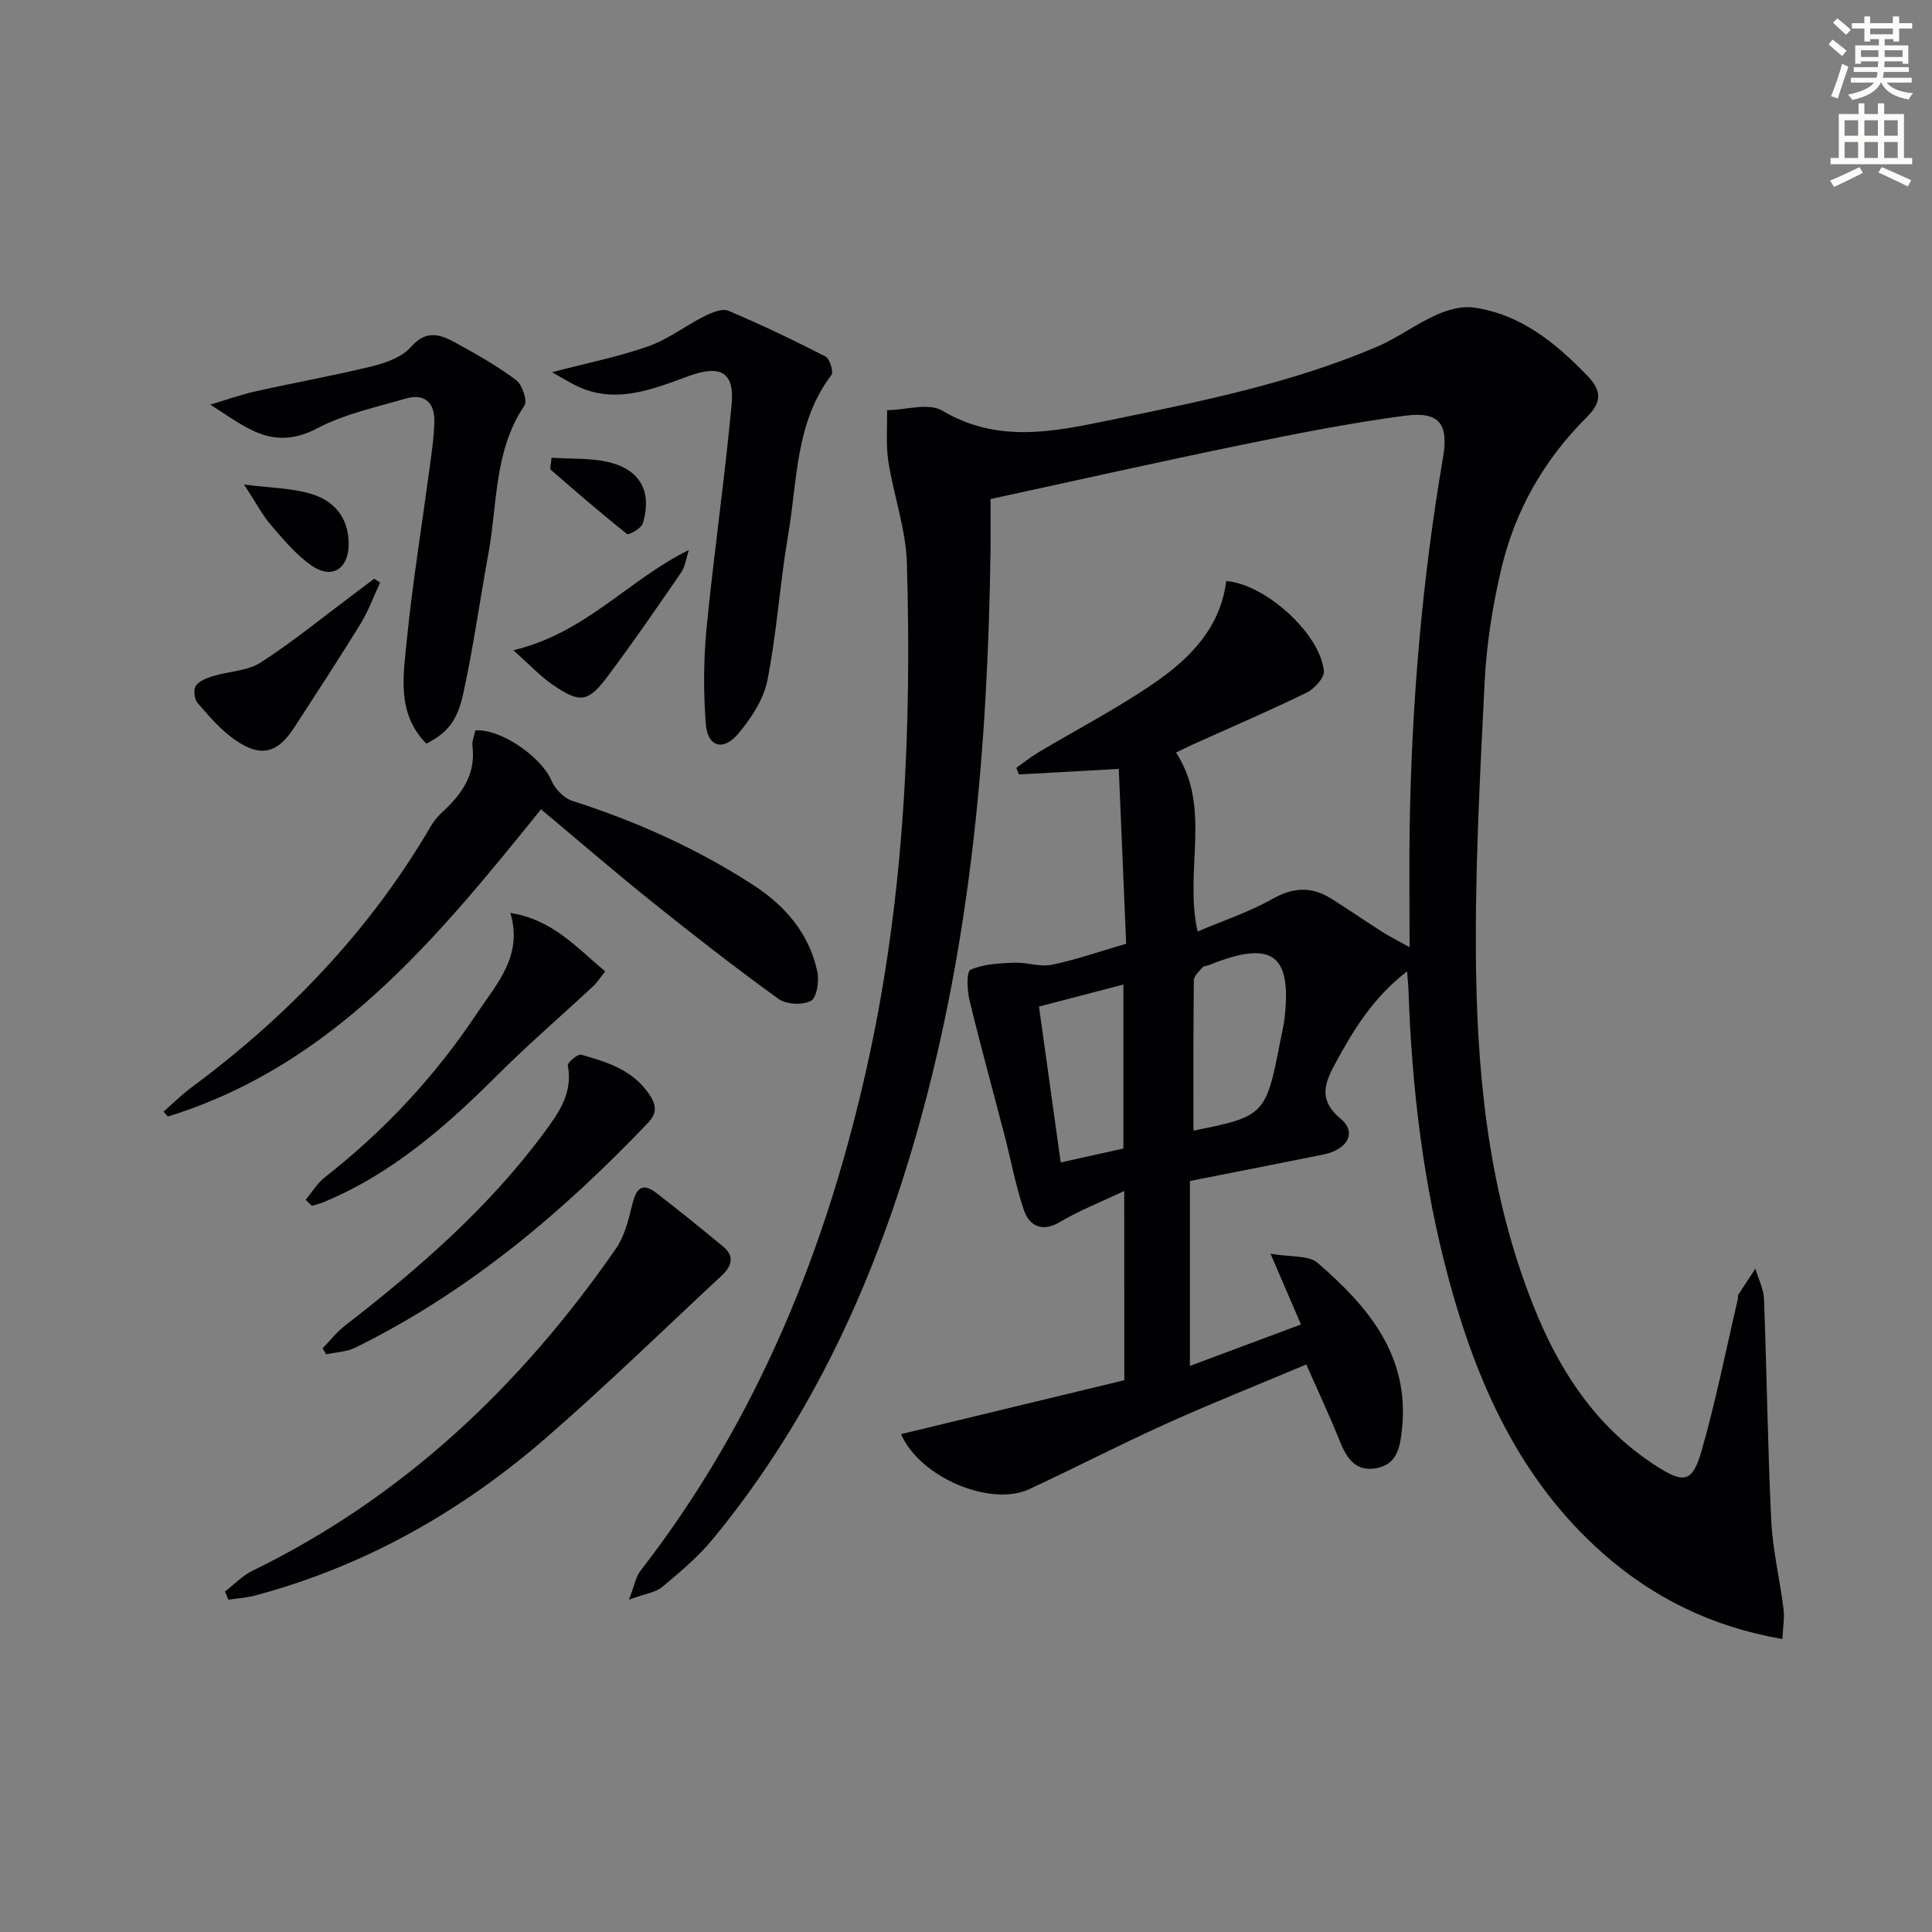 <svg enable-background="new 0 0 400 400" viewBox="0 0 400 400" xmlns="http://www.w3.org/2000/svg"><rect x="0" y="0" width="400" height="400" fill="#808080" stroke="none"/><path d="m378.6 9.2.8-1c.9.7 1.9 1.4 2.9 2.3l-.9 1.1c-1.1-.9-2-1.7-2.8-2.4zm.5 10.7c.9-2.1 1.6-4.3 2.3-6.7.4.2.8.4 1.3.6-.7 2.1-1.5 4.3-2.2 6.6zm.4-15.2.9-.9c1 .8 2 1.6 2.8 2.4l-1 1c-1-.9-1.9-1.8-2.7-2.5zm12.5-1.3h1.2v1.4h2.7v1.1h-2.7v2.7h-1.2v-.5h-1.8v1.3h4.9v3.8h-1.2v-.5h-3.7c0 .4-.1.9-.1 1.2h5.1v1h-5.2c0 .5-.1.9-.2 1.2h6v1h-5.2c1.1 1.3 2.9 2 5.5 2.2-.4.4-.7.8-.9 1.3-2.9-.5-4.8-1.6-5.7-3.5h-.1c-.8 1.7-2.7 2.9-5.9 3.6-.2-.4-.6-.8-.9-1.1 2.8-.6 4.6-1.4 5.4-2.5h-4.8v-1h5.3c.1-.3.2-.7.2-1.2h-4.9v-1h5c0-.4 0-.8.1-1.2h-3.6v.5h-1.2v-3.8h4.9v-1.3h-1.8v.5h-1.2v-2.7h-2.6v-1.1h2.6v-1.4h1.2v1.4h4.7v-1.4zm-6.7 8.4h3.6c0-.4 0-.9 0-1.4h-3.6zm1.9-4.7h4.7v-1.2h-4.7zm6.7 3.3h-3.7v1.4h3.7z" fill="#fcfbfa"/><path d="m384.7 21.4h1.3v2.2h2.8v-2.2h1.3v2.2h4.1v9.1h1.7v1.3h-16.9v-1.3h1.7v-9.1h4.1v-2.2zm.3 13.2.7 1.2c-1.8.9-3.8 1.9-6 2.9-.2-.4-.5-.8-.8-1.3 2.4-1 4.4-2 6.1-2.8zm-3.1-6.5h2.8v-3.2h-2.8zm0 4.6h2.8v-3.3h-2.8zm4.1-4.6h2.8v-3.2h-2.8zm0 4.6h2.8v-3.3h-2.8zm3.6 1.9c2.1.9 4.1 1.8 6.1 2.7l-.7 1.3c-2.2-1.1-4.2-2-6.1-2.9zm3.3-9.7h-2.8v3.2h2.8zm-2.8 7.8h2.8v-3.3h-2.8z" fill="#fcfbfa"/><g fill="#010103"><path d="m232.76 246.58c-5.12 2.42-9.46 4.11-13.4 6.47-3.03 1.81-6.09 1.34-7.41-2.61-1.68-5.01-2.64-10.25-3.97-15.38-2.42-9.32-4.99-18.6-7.25-27.95-.5-2.08-.66-5.95.2-6.33 2.7-1.2 5.95-1.34 9.01-1.47 2.59-.11 5.33.94 7.79.44 5-1.02 9.87-2.74 15.43-4.36-.51-11.92-1.01-23.83-1.53-36.2-7.04.39-13.87.77-20.69 1.15-.18-.45-.35-.91-.53-1.36 1.48-1.05 2.9-2.2 4.45-3.13 8.13-4.86 16.58-9.23 24.35-14.6 7.32-5.07 13.51-11.46 14.66-20.96 8.16.68 19.4 10.85 20.23 18.6.15 1.39-1.95 3.72-3.55 4.5-7.75 3.78-15.69 7.19-23.56 10.73-1.18.53-2.33 1.12-3.51 1.69 7.49 11.48 1.62 24.27 4.47 37.05 5.34-2.27 10.7-4.04 15.52-6.76 4.31-2.43 8.1-2.59 12.13-.06 3.51 2.21 6.94 4.57 10.44 6.81 1.47.94 3.05 1.72 5.8 3.26 0-9.09-.11-17.02.02-24.94.41-25.63 2.57-51.11 6.89-76.39 1.2-6.99-.7-9.65-7.86-8.71-11.32 1.5-22.57 3.72-33.76 6.02-17.22 3.53-34.37 7.4-52.05 11.23 0 3.77.04 7.4-.01 11.03-.56 40.17-3.98 79.98-14.88 118.85-8.75 31.22-21.86 60.28-42.63 85.47-3.03 3.68-6.77 6.82-10.45 9.89-1.37 1.15-3.51 1.39-6.89 2.63 1.15-2.97 1.41-4.71 2.35-5.93 24.43-31.49 38.87-67.43 47.28-106.03 7.37-33.85 8.92-68.2 7.91-102.68-.21-7.02-2.74-13.96-3.83-20.99-.54-3.48-.21-7.08-.27-10.63 3.86-.06 8.59-1.59 11.43.09 11.35 6.72 22.66 4.45 34.39 2.03 18.87-3.89 37.76-7.65 55.58-15.25 4.25-1.82 8.05-4.68 12.28-6.59 2.36-1.06 5.27-1.89 7.75-1.54 9.7 1.38 16.87 7.22 23.49 14.05 3.16 3.26 3.01 5.61-.09 8.69-8.81 8.76-14.82 19.3-17.66 31.34-1.82 7.72-3.07 15.69-3.46 23.6-.99 19.93-2.07 39.9-1.76 59.83.38 24.31 3.17 48.43 12.7 71.2 5.31 12.69 12.9 23.67 24.73 31.22 5.61 3.58 7.38 3.31 9.25-3.21 2.96-10.33 5.05-20.91 7.5-31.39.08-.32-.03-.73.13-.98 1.15-1.8 2.34-3.58 3.52-5.36.62 2.11 1.7 4.21 1.78 6.34.58 15.29.76 30.59 1.5 45.87.3 6.1 1.78 12.15 2.54 18.24.24 1.9-.13 3.88-.24 6.23-14.5-2.5-26.73-8.49-37.27-17.84-17.08-15.15-25.95-35.02-31.76-56.5-5.31-19.65-7.7-39.74-8.38-60.06-.03-.97-.14-1.93-.29-3.83-7.11 5.48-11.21 12.29-15.02 19.36-2.17 4.02-3.24 7.42 1.25 11.13 3.43 2.84 1.51 6.4-3.61 7.44-9.09 1.84-18.2 3.61-27.58 5.47v38.29c7.7-2.88 15.12-5.64 22.99-8.58-1.92-4.46-3.72-8.64-6.3-14.65 4.21.74 7.87.27 9.73 1.88 10.42 9 19.1 19.14 17.49 34.4-.38 3.62-.91 7.23-5.17 8.1-4.24.87-6.22-1.85-7.66-5.46-2.08-5.21-4.48-10.3-6.99-15.99-9.83 4.14-19.52 8-29.03 12.28-9.55 4.31-18.86 9.14-28.36 13.55-7.89 3.66-22.54-2.33-26.51-11.41 15.48-3.74 30.81-7.44 46.23-11.16-.02-12.65-.02-24.95-.02-39.18zm14.33-12.5c14.61-2.87 15.04-3.29 17.91-18.19.31-1.62.73-3.24.93-4.88 1.6-13.5-2.56-16.48-15.6-11.21-.46.19-1.1.18-1.39.51-.7.81-1.76 1.76-1.77 2.66-.12 10.41-.08 20.82-.08 31.11zm-14.5 3.71c0-11.42 0-22.45 0-33.95-6.11 1.6-11.77 3.07-17.48 4.56 1.55 11.13 3 21.54 4.5 32.27 4.75-1.06 8.89-1.97 12.98-2.88z"/><path d="m112.01 167.56c-21.58 26.76-43.07 53.03-77.25 63.6-.3-.34-.6-.68-.89-1.02 1.91-1.67 3.72-3.48 5.75-4.98 20.02-14.84 36.96-32.49 49.58-54.11.65-1.12 1.55-2.14 2.5-3.03 3.94-3.65 6.83-7.71 6.12-13.5-.13-1.08.38-2.23.59-3.28 5.2-.47 13.74 5.55 15.73 10.32.74 1.76 2.61 3.7 4.38 4.26 13.22 4.23 25.76 9.86 37.4 17.39 6.64 4.3 11.62 10.06 13.3 17.97.41 1.93-.1 5.36-1.32 6.03-1.71.93-5.09.77-6.7-.39-8.77-6.32-17.3-12.97-25.74-19.73-7.79-6.23-15.35-12.76-23.45-19.53z"/><path d="m46.58 329.5c1.88-1.44 3.58-3.26 5.67-4.28 31.29-15.26 55.62-38.36 75.27-66.7 1.8-2.59 2.61-5.98 3.38-9.12s1.91-4.77 4.96-2.43c4.71 3.62 9.33 7.37 13.91 11.16 2.43 2.01 1.63 4.12-.32 5.94-12.04 11.2-23.83 22.7-36.23 33.48-17.64 15.34-37.61 26.69-60.35 32.77-1.81.48-3.72.6-5.59.88-.23-.56-.47-1.13-.7-1.7z"/><path d="m114.29 77.06c7.26-1.9 13.73-3.18 19.89-5.35 4.13-1.45 7.75-4.28 11.72-6.27 1.49-.74 3.63-1.64 4.9-1.1 6.82 2.88 13.51 6.08 20.1 9.46.89.46 1.73 3.2 1.23 3.85-7.5 9.87-7.02 21.86-8.96 33.15-1.71 9.96-2.32 20.11-4.28 30.01-.79 3.98-3.37 7.92-6.06 11.11-3.1 3.68-6.34 2.7-6.7-1.99-.5-6.55-.48-13.23.15-19.77 1.5-15.48 3.75-30.9 5.19-46.39.64-6.84-2.36-8.29-8.94-5.89-7.72 2.82-15.54 6.06-23.82 1.68-1.32-.69-2.61-1.47-4.42-2.5z"/><path d="m88.28 153.97c-6.23-6.29-4.77-14.19-4.03-21.65 1.15-11.54 3.03-23.01 4.57-34.52.46-3.44 1-6.9 1.11-10.36.13-3.97-1.92-6.1-5.99-4.91-6.17 1.81-12.64 3.19-18.25 6.14-4.91 2.58-9.11 2.56-13.62.35-2.98-1.46-5.7-3.47-8.53-5.24 3.12-.93 6.21-2.05 9.38-2.76 8.07-1.81 16.23-3.25 24.26-5.22 2.83-.7 6.09-1.9 7.9-3.97 3.32-3.8 6.36-2.47 9.57-.69 4.2 2.33 8.42 4.69 12.23 7.57 1.26.95 2.36 4.28 1.69 5.27-6.31 9.35-5.56 20.29-7.45 30.62-1.76 9.62-3.1 19.33-5.18 28.88-1.31 6.07-3.48 8.29-7.66 10.49z"/><path d="m66.79 279.16c1.53-1.58 2.9-3.36 4.63-4.7 15.18-11.76 29.62-24.28 41.13-39.82 3.05-4.12 6.13-8.3 5.01-14.05-.11-.59 2.07-2.43 2.77-2.23 5.26 1.5 10.49 3.06 13.95 8 1.64 2.34 1.83 4.06-.08 6.07-17.8 18.67-37.32 35.12-60.64 46.58-1.8.89-4 .95-6.02 1.39-.26-.4-.5-.82-.75-1.24z"/><path d="m63.28 248.39c1.33-1.58 2.43-3.45 4.03-4.69 12.27-9.61 22.77-20.86 31.39-33.82 4.1-6.17 9.64-11.93 6.96-20.87 8.78 1.39 13.68 7.15 19.64 12.1-.95 1.18-1.63 2.27-2.53 3.11-6.51 6.07-13.28 11.88-19.57 18.16-10.76 10.74-22.03 20.67-36.3 26.55-.75.31-1.56.49-2.34.73-.43-.43-.85-.85-1.28-1.27z"/><path d="m78.7 120.62c-1.34 2.86-2.42 5.87-4.06 8.54-4.42 7.2-9.07 14.26-13.65 21.36-3.52 5.46-6.97 6.4-12.37 2.64-2.94-2.05-5.36-4.91-7.74-7.64-.66-.76-.87-2.73-.34-3.52.68-1.02 2.25-1.61 3.54-2.01 3.3-1.01 7.14-1.05 9.9-2.83 6.67-4.3 12.86-9.37 19.23-14.13 1.43-1.06 2.84-2.14 4.26-3.21.42.27.82.53 1.23.8z"/><path d="m106.29 134.63c15.04-3.6 23.81-14.61 36.34-20.77-.59 1.78-.77 3.45-1.6 4.66-4.98 7.24-9.96 14.5-15.23 21.52-4.02 5.36-5.66 5.59-11.16 1.88-2.71-1.82-4.98-4.3-8.35-7.29z"/><path d="m50.54 100.32c5.41.7 9.9.71 14.01 1.97 4.71 1.45 7.66 4.98 7.64 10.38-.02 5.14-3.48 7.38-7.74 4.39-3.17-2.22-5.78-5.35-8.33-8.33-1.82-2.11-3.13-4.65-5.58-8.41z"/><path d="m114.19 94.77c4.07.26 7.93.04 11.56.85 6.75 1.49 9.34 6.15 7.34 12.74-.31 1.03-2.91 2.47-3.25 2.21-5.4-4.28-10.61-8.8-15.82-13.32-.22-.21.04-.94.17-2.48z"/></g></svg>
